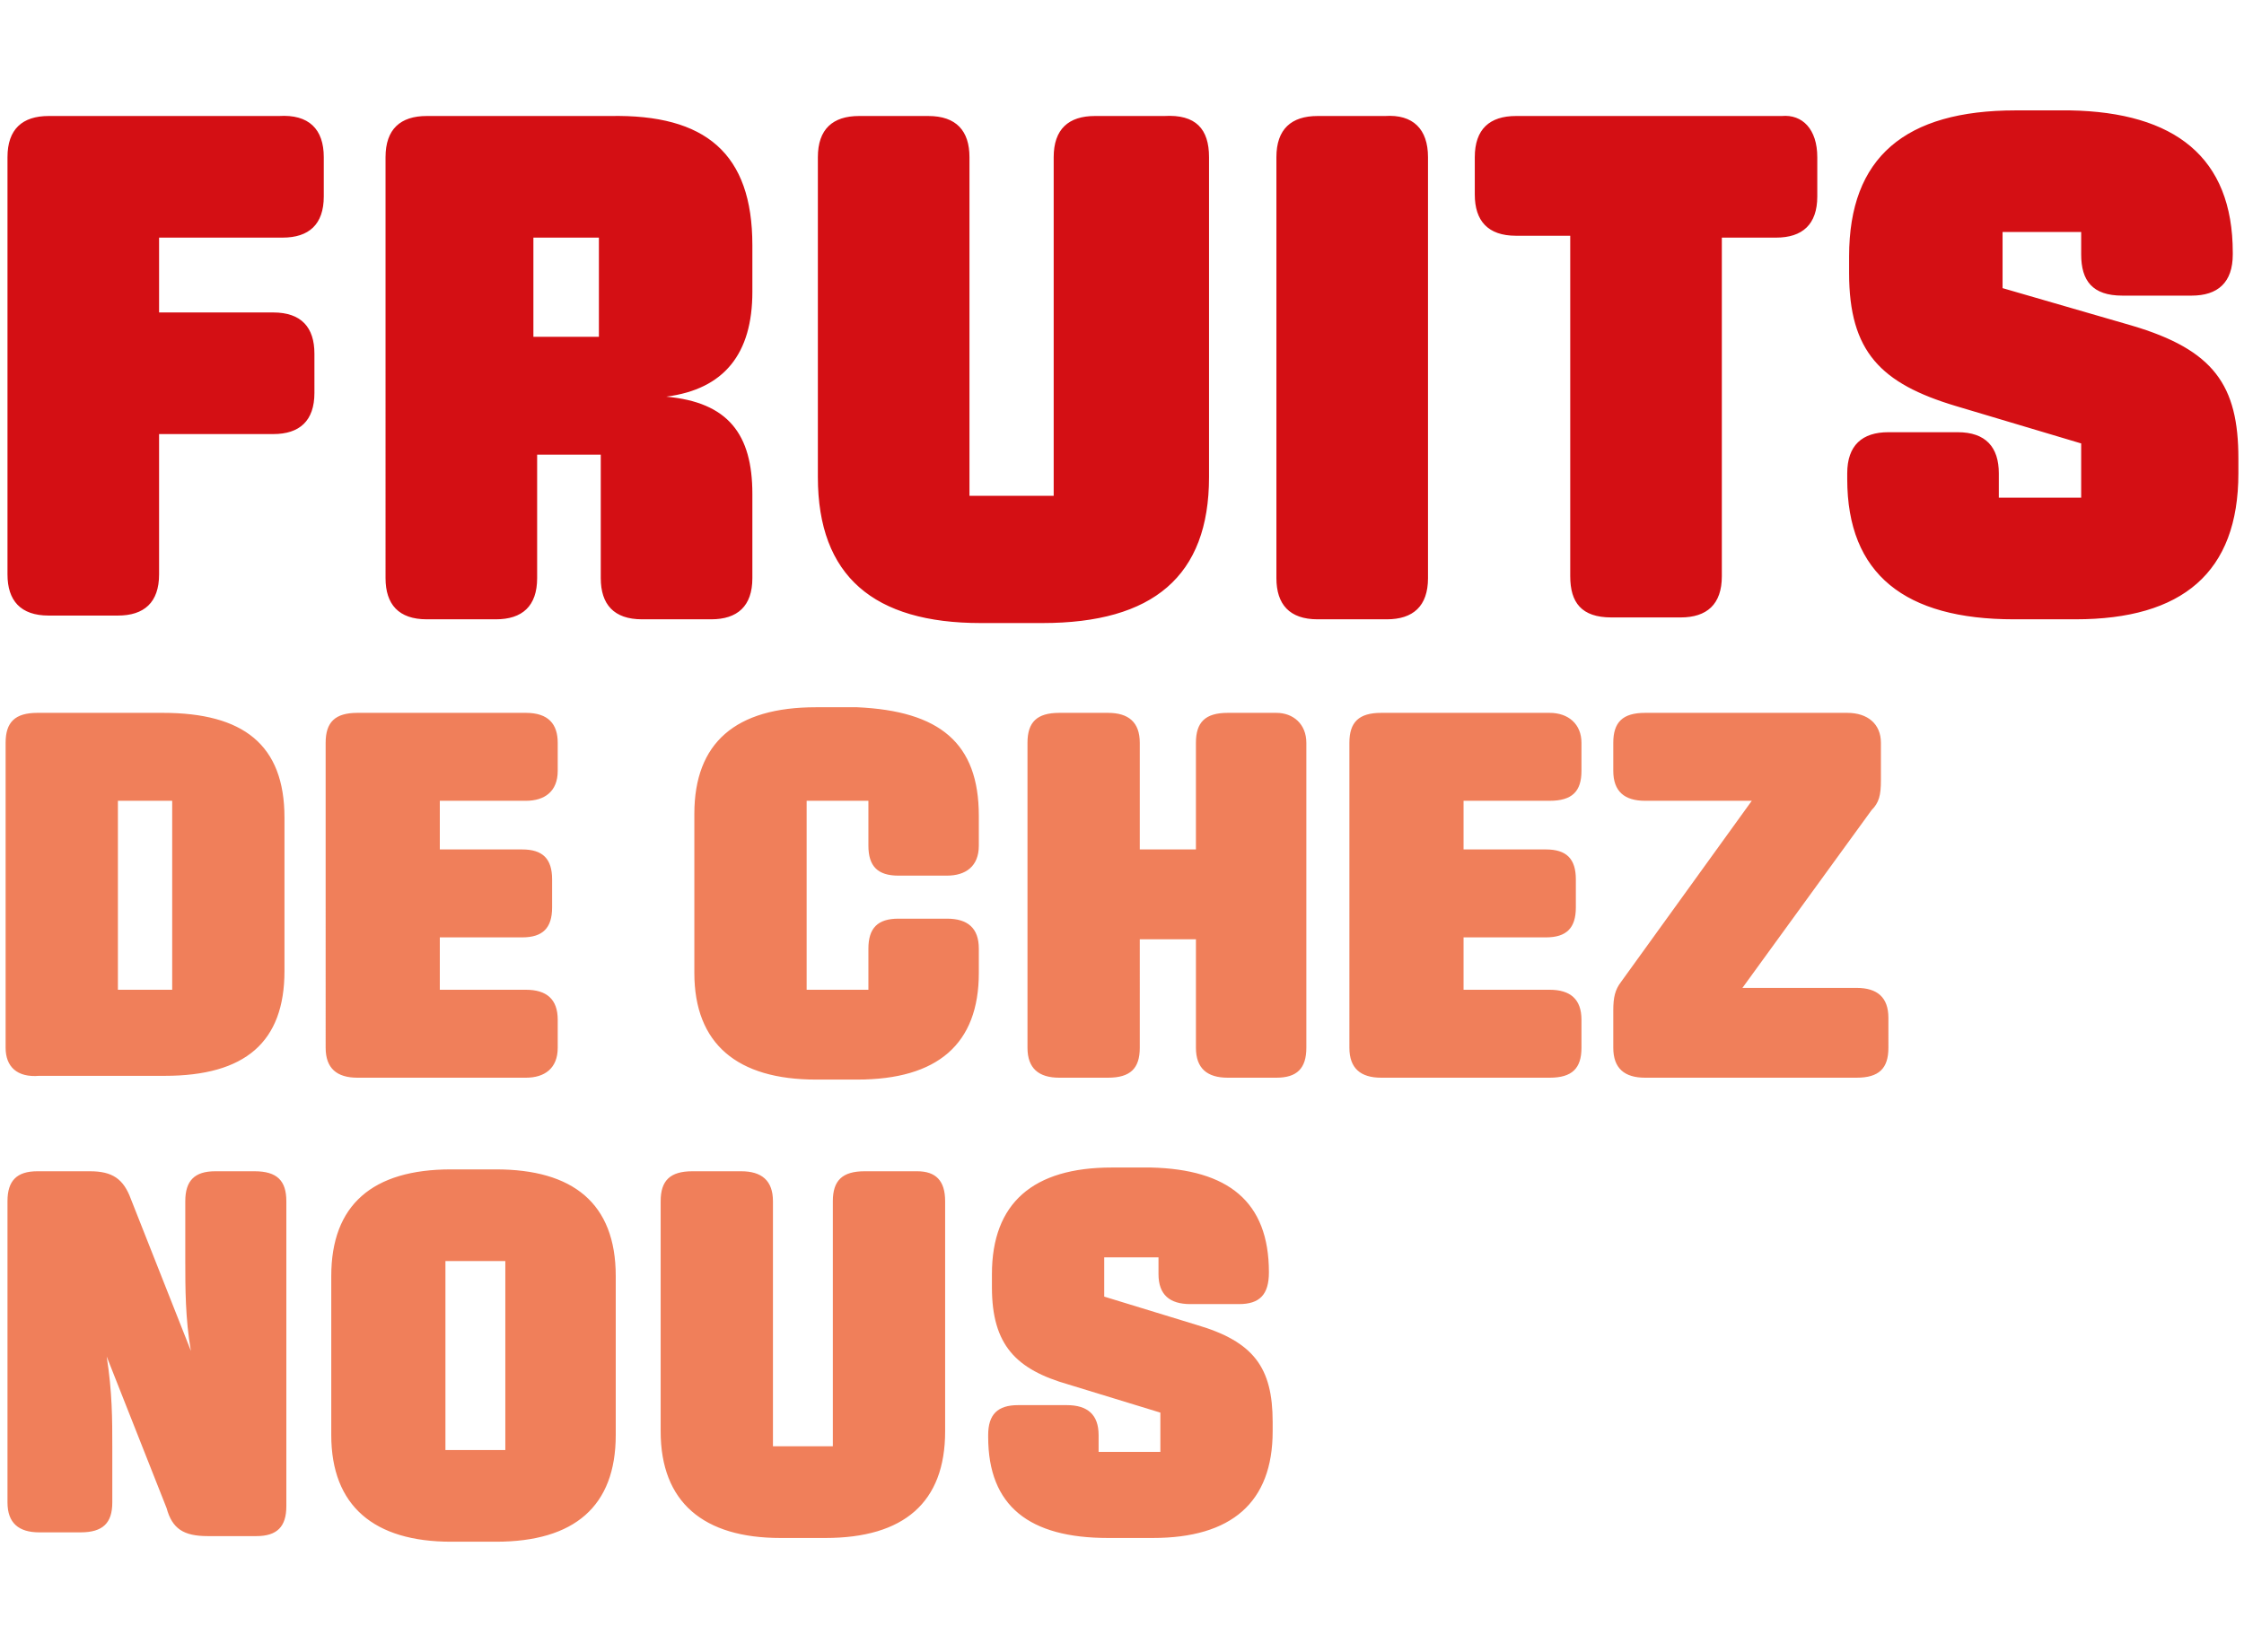 <svg xmlns="http://www.w3.org/2000/svg" width="119.9" height="88.3" viewBox="0 0 119.9 88.3"><path d="M17.3 8.4v2.1c0 1.5-.8 2.2-2.2 2.2H8.5v4h6.1c1.5 0 2.2.8 2.2 2.2V21c0 1.5-.8 2.2-2.2 2.2H8.5v7.5c0 1.5-.8 2.2-2.2 2.2H2.6c-1.5 0-2.2-.8-2.2-2.2V8.4c0-1.5.8-2.2 2.2-2.2h12.3c1.6-.1 2.4.7 2.4 2.2zm22.9 4.7v2.5c0 3.3-1.5 5.2-4.6 5.6 3.3.3 4.6 2 4.6 5.2v4.5c0 1.5-.8 2.2-2.2 2.2h-3.7c-1.5 0-2.2-.8-2.2-2.2v-6.6h-3.4v6.6c0 1.5-.8 2.2-2.2 2.2h-3.7c-1.5 0-2.2-.8-2.2-2.2V8.4c0-1.5.8-2.2 2.2-2.2h9.8c5.1-.1 7.6 2 7.6 6.9zm-11.7-.4V18H32v-5.3h-3.5zm36.1-4.3v17.1c0 5.3-3 7.8-8.9 7.8h-3.3c-5.7 0-8.7-2.5-8.7-7.8V8.4c0-1.5.8-2.2 2.2-2.2h3.7c1.5 0 2.2.8 2.2 2.2v18.1h4.5V8.4c0-1.5.8-2.2 2.2-2.2h3.7c1.7-.1 2.4.7 2.4 2.2zm11.7 0v22.5c0 1.5-.8 2.2-2.2 2.2h-3.7c-1.5 0-2.2-.8-2.2-2.2V8.4c0-1.5.8-2.2 2.2-2.2H74c1.5-.1 2.3.7 2.3 2.2zm20.8 0v2.1c0 1.5-.8 2.2-2.2 2.2H92v18.1c0 1.5-.8 2.2-2.2 2.2h-3.7c-1.6 0-2.2-.8-2.2-2.2V12.6H81c-1.5 0-2.2-.8-2.2-2.2v-2c0-1.5.8-2.2 2.2-2.2h14.2c1.1-.1 1.9.7 1.9 2.2zm22.2 5.1v.1c0 1.5-.8 2.2-2.2 2.2h-3.7c-1.6 0-2.2-.8-2.2-2.2v-1.2H107v3l6.9 2c4.4 1.3 5.7 3.2 5.7 7.1v.8c0 5.3-3 7.8-8.7 7.8h-3.3c-5.8 0-8.9-2.4-8.9-7.5v-.3c0-1.5.8-2.2 2.2-2.2h3.7c1.5 0 2.2.8 2.2 2.2v1.3h4.4v-2.9l-6.7-2c-4-1.2-5.7-2.9-5.7-7.1v-.9c0-5.3 3-7.8 8.9-7.8h2.9c5.6.1 8.7 2.5 8.7 7.6z" fill="#d40f14"/><path d="M15.2 43.7v8.2c0 3.8-2.1 5.6-6.4 5.6H2.1C.9 57.6.3 57 .3 56V39.7c0-1.1.5-1.6 1.7-1.6h6.7c4.3 0 6.5 1.7 6.5 5.6zm-8.9-.9v10.1h2.9V42.8H6.3zm23.5-3.1v1.5c0 1.1-.7 1.6-1.7 1.6h-4.6v2.6h4.4c1.1 0 1.6.5 1.6 1.6v1.5c0 1.1-.5 1.6-1.6 1.6h-4.4v2.8h4.6c1.1 0 1.7.5 1.7 1.6V56c0 1.1-.7 1.6-1.7 1.6h-9c-1.1 0-1.7-.5-1.7-1.6V39.7c0-1.1.5-1.6 1.7-1.6h9c1.2 0 1.7.6 1.7 1.6zm22.5 3.9v1.6c0 1.1-.7 1.6-1.7 1.6H48c-1.1 0-1.6-.5-1.6-1.6v-2.4h-3.3v10.1h3.3v-2.2c0-1.1.5-1.6 1.6-1.6h2.6c1.1 0 1.7.5 1.7 1.6V52c0 3.8-2.2 5.7-6.5 5.7h-2.2c-4.2 0-6.5-1.9-6.5-5.7v-8.5c0-3.8 2.2-5.7 6.5-5.7h2.2c4.4.2 6.5 1.9 6.5 5.8zm17.5-3.9V56c0 1.1-.5 1.6-1.6 1.6h-2.6c-1.1 0-1.7-.5-1.7-1.6v-5.8h-3V56c0 1.1-.5 1.6-1.7 1.6h-2.6c-1.1 0-1.7-.5-1.7-1.6V39.7c0-1.1.5-1.6 1.7-1.6h2.6c1.1 0 1.7.5 1.7 1.6v5.7h3v-5.7c0-1.1.5-1.6 1.7-1.6h2.6c.9 0 1.6.6 1.6 1.6zm14.7 0v1.5c0 1.1-.5 1.6-1.7 1.6h-4.6v2.6h4.4c1.1 0 1.6.5 1.6 1.6v1.5c0 1.1-.5 1.6-1.6 1.6h-4.4v2.8h4.6c1.1 0 1.7.5 1.7 1.6V56c0 1.1-.5 1.6-1.7 1.6h-9c-1.1 0-1.7-.5-1.7-1.6V39.7c0-1.1.5-1.6 1.7-1.6h9c1 0 1.7.6 1.7 1.6zm16 0v2c0 .8-.1 1.2-.5 1.6l-6.9 9.5h6.1c1.1 0 1.7.5 1.7 1.6V56c0 1.1-.5 1.6-1.7 1.6H87.9c-1.1 0-1.7-.5-1.7-1.6v-2c0-.7.1-1.1.4-1.5l7-9.7h-5.7c-1.1 0-1.7-.5-1.7-1.6v-1.5c0-1.1.5-1.6 1.7-1.6h10.8c1.1 0 1.8.6 1.8 1.6zM15.3 64.2v16.3c0 1.1-.5 1.6-1.6 1.6h-2.6c-1.3 0-1.9-.4-2.2-1.5l-3.2-8.1c.3 1.9.3 3.4.3 4.8v3c0 1.1-.5 1.6-1.7 1.6H2.1C1 81.9.4 81.4.4 80.3V64.2c0-1.1.5-1.6 1.6-1.6h2.8c1.2 0 1.8.4 2.2 1.5l3.2 8.1c-.3-1.7-.3-3.4-.3-4.8v-3.2c0-1.1.5-1.6 1.6-1.6h2.1c1.2 0 1.7.5 1.7 1.6zm17.6 4v8.5c0 3.8-2.2 5.7-6.4 5.7h-2.4c-4.1 0-6.4-1.9-6.4-5.7v-8.5c0-3.8 2.2-5.7 6.4-5.7h2.4c4.1 0 6.4 1.8 6.4 5.7zm-9.1-.8v10.1H27V67.4h-3.2zm26.7-3.2v12.3c0 3.8-2.2 5.7-6.4 5.7h-2.4c-4.1 0-6.4-1.9-6.4-5.7V64.2c0-1.1.5-1.6 1.7-1.6h2.6c1.1 0 1.7.5 1.7 1.6v13.1h3.2V64.2c0-1.1.5-1.6 1.7-1.6H49c1 0 1.5.5 1.5 1.6zM67.8 68c0 1.2-.5 1.7-1.6 1.7h-2.6c-1.1 0-1.7-.5-1.7-1.6v-.9H59v2.1l4.9 1.5c3.1.9 4.1 2.3 4.1 5.2v.5c0 3.8-2.2 5.7-6.4 5.7h-2.4c-4.2 0-6.4-1.7-6.4-5.4v-.1c0-1.1.5-1.6 1.6-1.6H57c1.1 0 1.7.5 1.7 1.6v.9H62v-2.1L57.1 74c-2.8-.8-4.1-2.1-4.1-5.2v-.7c0-3.8 2.2-5.7 6.4-5.7h2.1c4.1.1 6.3 1.8 6.3 5.6z" fill="#f07f5a"/></svg>